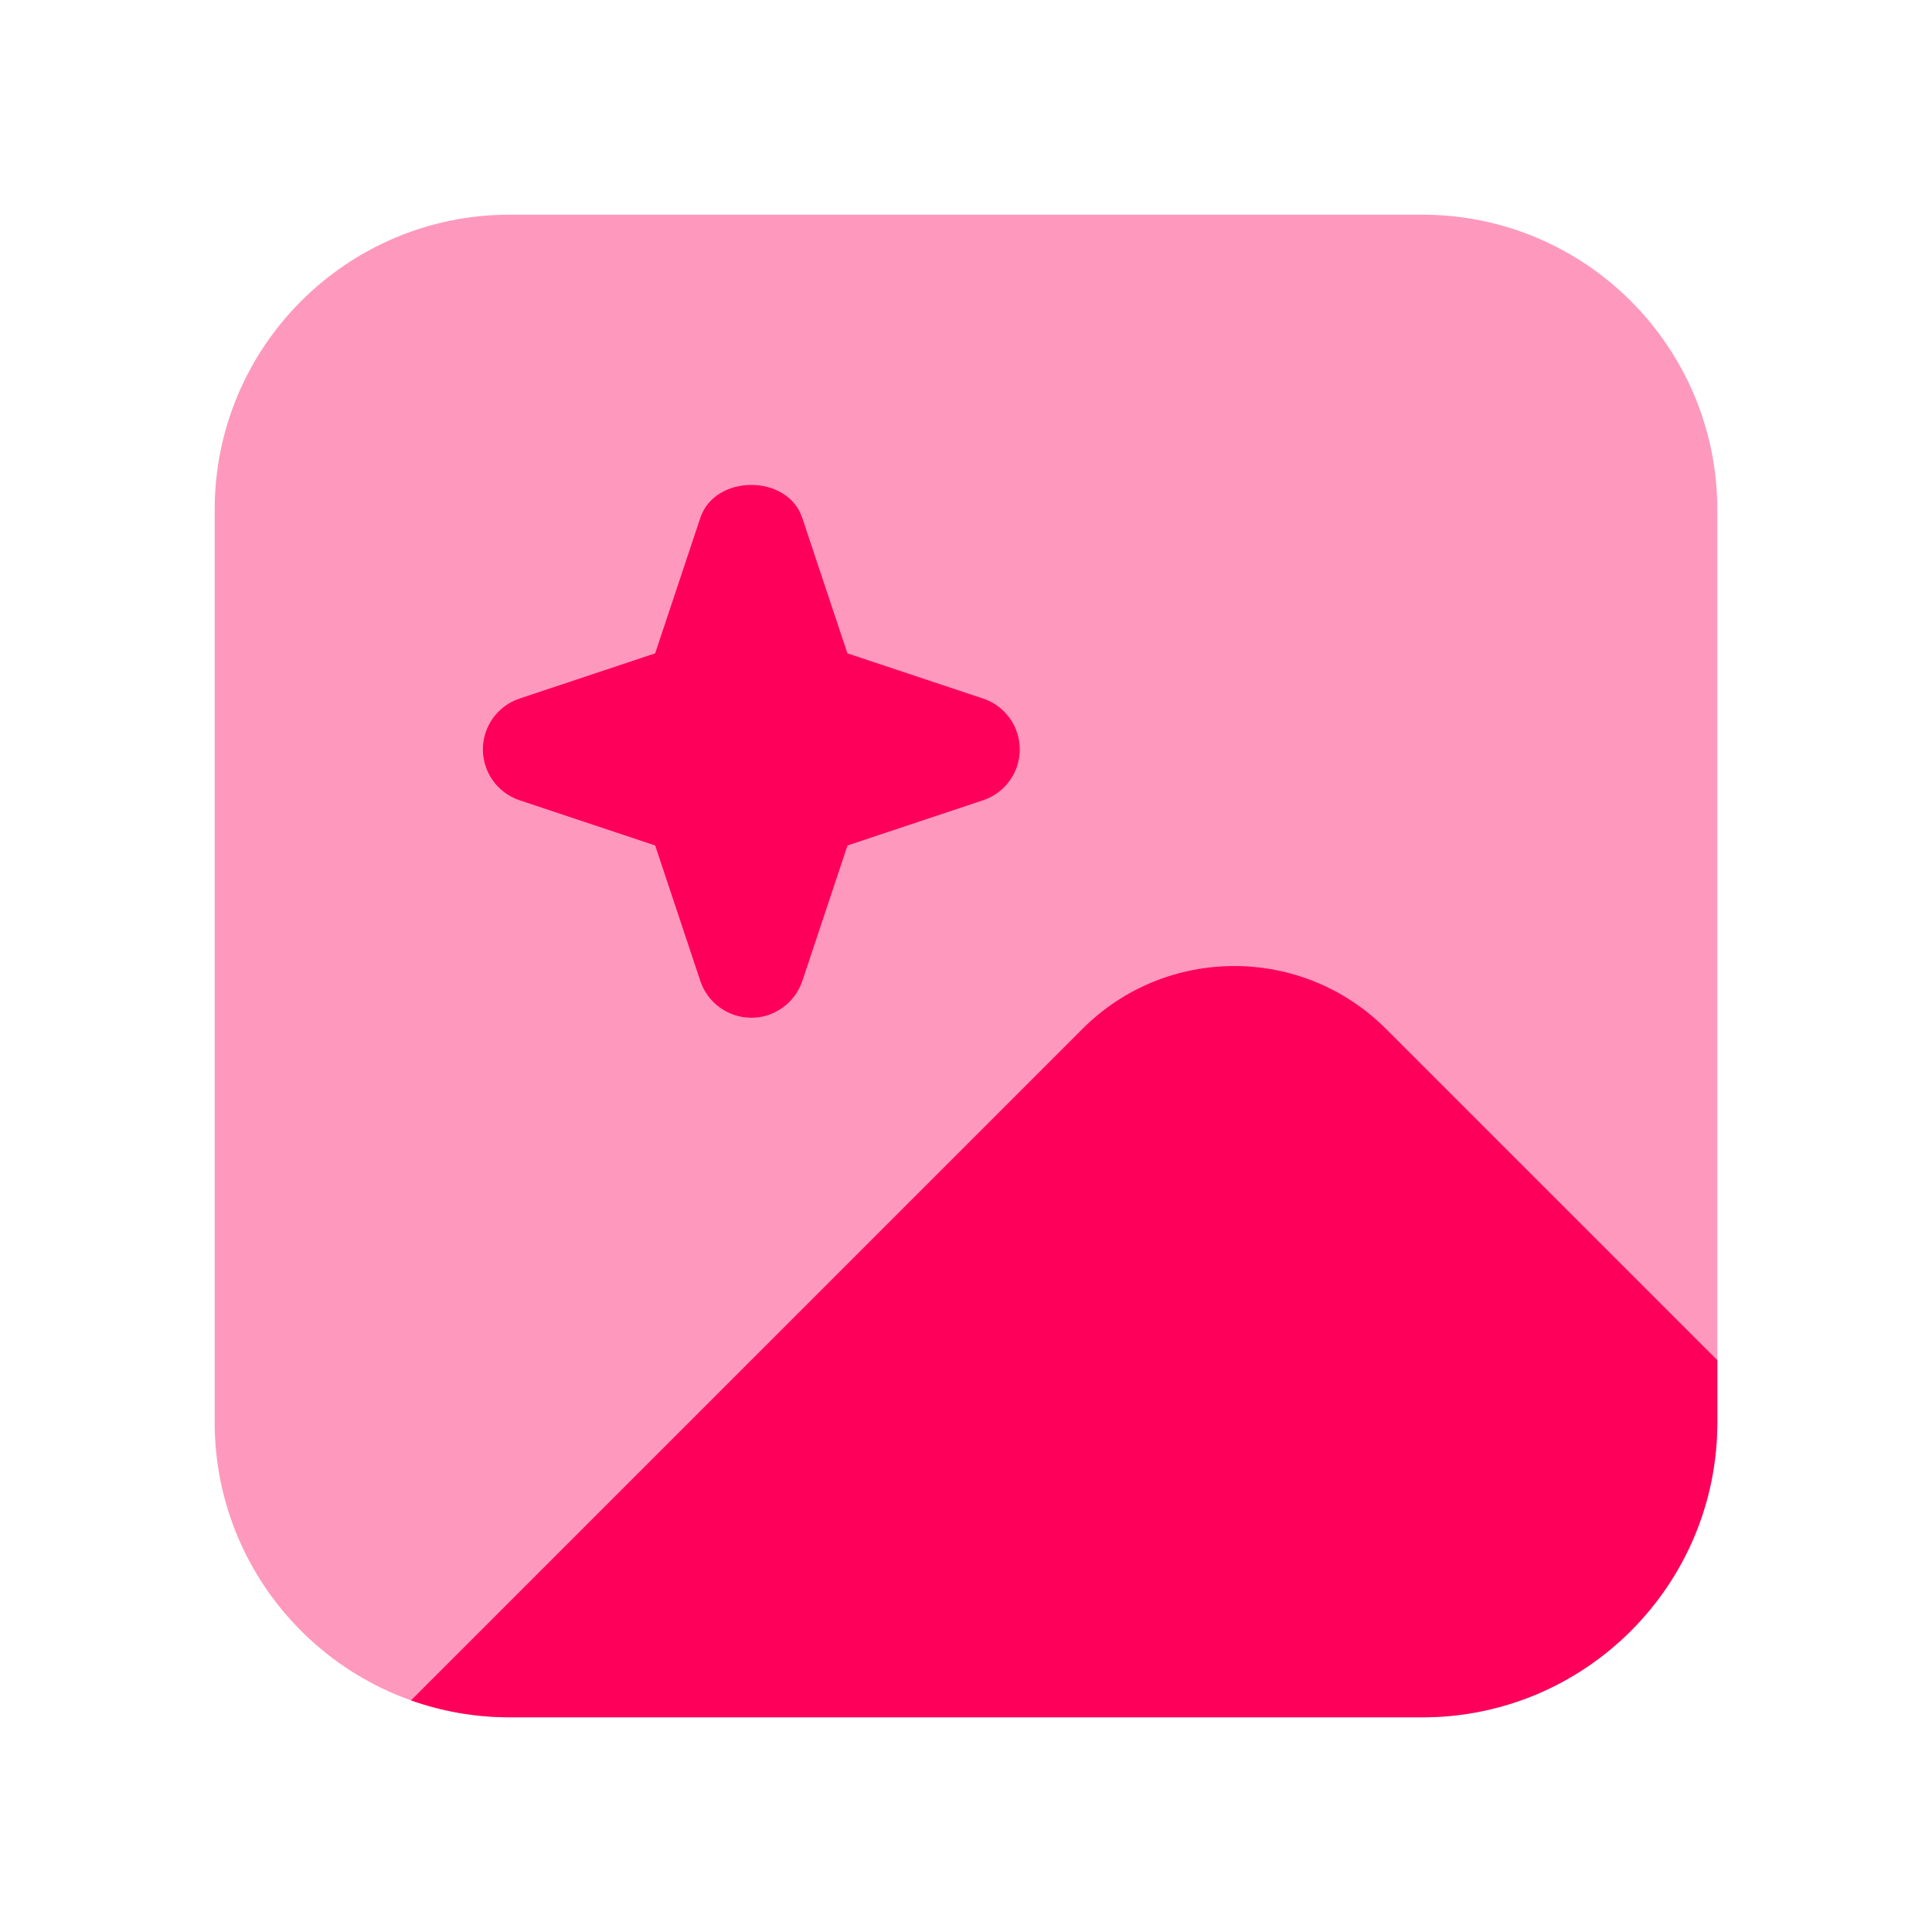<svg xmlns="http://www.w3.org/2000/svg" height="18" width="18" viewBox="0 0 18 18"><title>18 image sparkle</title><g fill="#FE005A" class="nc-icon-wrapper"><path fill-rule="evenodd" clip-rule="evenodd" d="M2 4.75C2 3.231 3.231 2 4.75 2H13.25C14.769 2 16 3.231 16 4.75V13.25C16 14.769 14.769 16 13.25 16H4.75C3.231 16 2 14.769 2 13.25V4.75Z" fill-opacity="0.4" data-color="color-2"></path> <path d="M16 12.673V13.25C16 14.769 14.769 16 13.25 16H4.75C4.427 16 4.117 15.944 3.829 15.842L10.085 9.586C10.866 8.805 12.132 8.805 12.913 9.586L16 12.673Z"></path> <path d="M9.158 6.508L7.895 6.087L7.474 4.824C7.337 4.416 6.662 4.416 6.525 4.824L6.104 6.087L4.841 6.508C4.637 6.576 4.499 6.767 4.499 6.982C4.499 7.197 4.637 7.388 4.841 7.456L6.104 7.877L6.525 9.14C6.593 9.344 6.785 9.482 7 9.482C7.215 9.482 7.406 9.344 7.475 9.14L7.896 7.877L9.159 7.456C9.363 7.388 9.501 7.197 9.501 6.982C9.501 6.767 9.363 6.576 9.159 6.508H9.158Z"></path></g></svg>